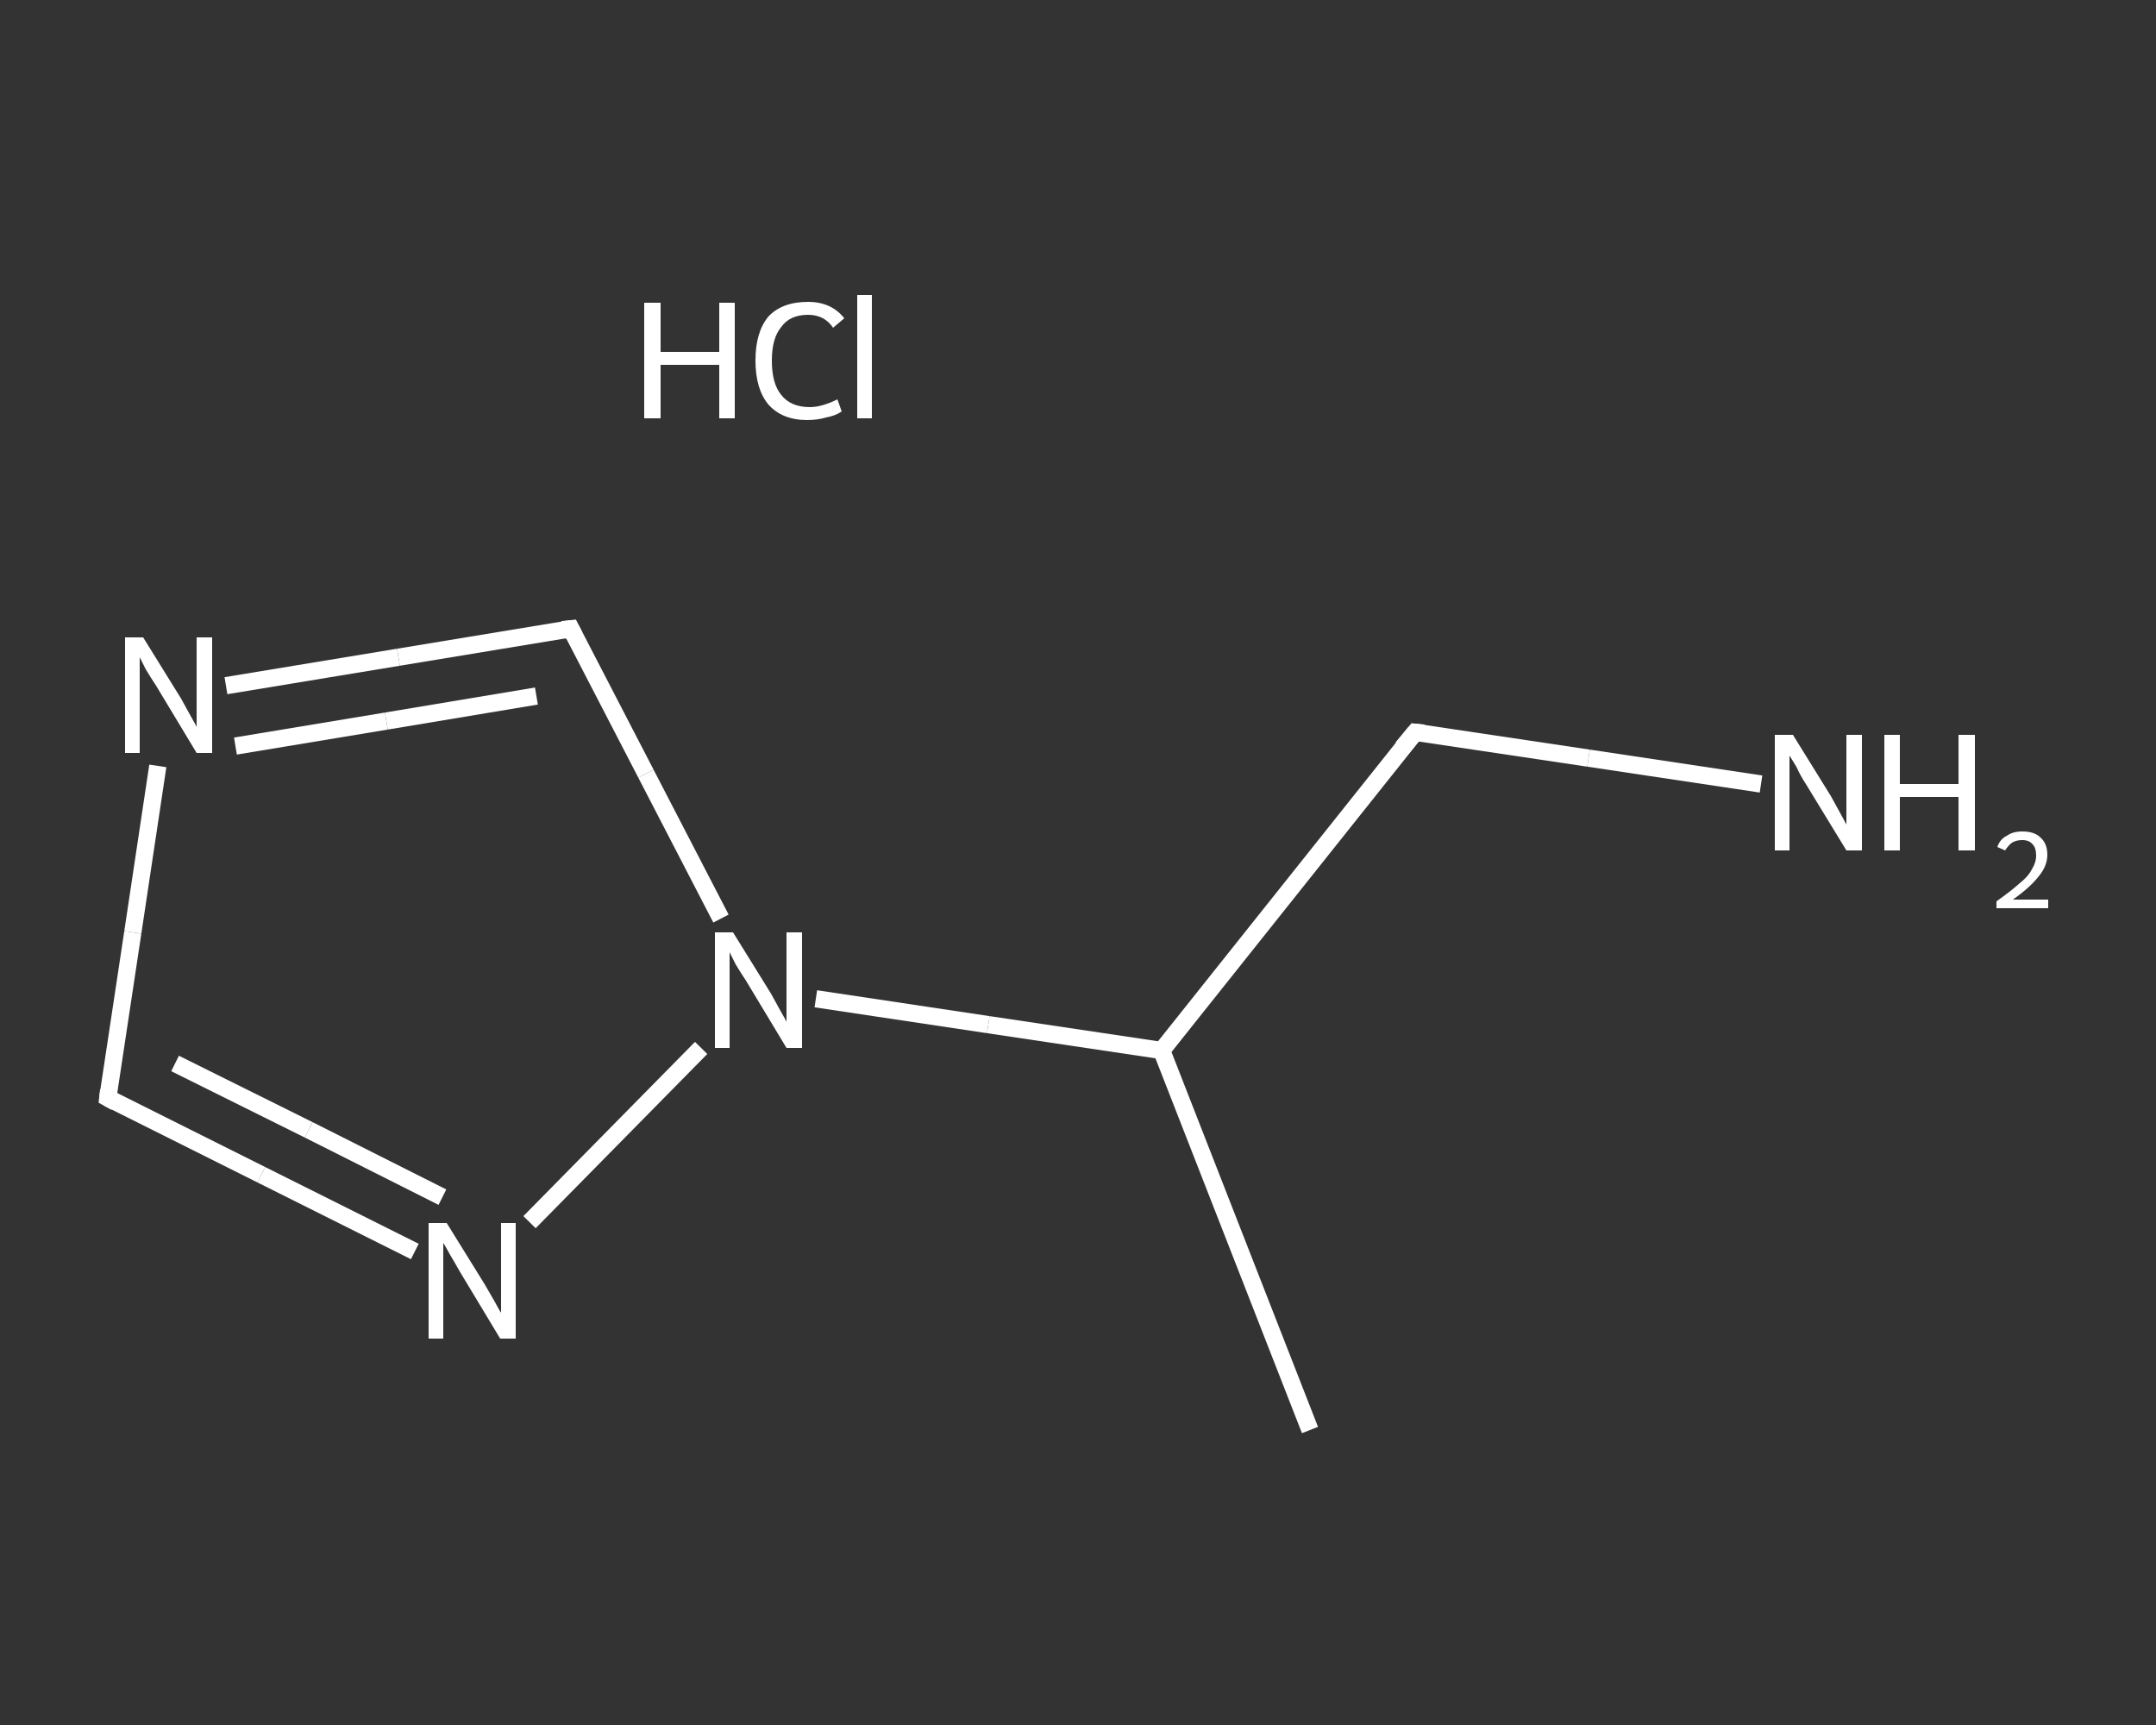 <?xml version='1.0' encoding='iso-8859-1'?>
<svg version='1.1' baseProfile='full'
              xmlns='http://www.w3.org/2000/svg'
                      xmlns:rdkit='http://www.rdkit.org/xml'
                      xmlns:xlink='http://www.w3.org/1999/xlink'
                  xml:space='preserve'
width='250px' height='200px' viewBox='0 0 250 200'>
<rect x="0" y="0" width="250" height="200" fill="#333333" stroke="none"/>
<!-- END OF HEADER -->
<rect style='opacity:1.0;fill:transparent;stroke:none' width='250.0' height='200.0' x='0.0' y='0.0'> </rect>
<path class='bond-0 atom-0 atom-1' d='M 151.9,165.8 L 134.7,121.8' style='fill:none;fill-rule:evenodd;stroke:#FFFFFF;stroke-width:2.0px;stroke-linecap:butt;stroke-linejoin:miter;stroke-opacity:1' />
<path class='bond-1 atom-1 atom-2' d='M 134.7,121.8 L 164.1,84.9' style='fill:none;fill-rule:evenodd;stroke:#FFFFFF;stroke-width:2.0px;stroke-linecap:butt;stroke-linejoin:miter;stroke-opacity:1' />
<path class='bond-2 atom-2 atom-3' d='M 164.1,84.9 L 184.2,87.9' style='fill:none;fill-rule:evenodd;stroke:#FFFFFF;stroke-width:2.0px;stroke-linecap:butt;stroke-linejoin:miter;stroke-opacity:1' />
<path class='bond-2 atom-2 atom-3' d='M 184.2,87.9 L 204.2,90.9' style='fill:none;fill-rule:evenodd;stroke:#FFFFFF;stroke-width:2.0px;stroke-linecap:butt;stroke-linejoin:miter;stroke-opacity:1' />
<path class='bond-3 atom-1 atom-4' d='M 134.7,121.8 L 114.6,118.8' style='fill:none;fill-rule:evenodd;stroke:#FFFFFF;stroke-width:2.0px;stroke-linecap:butt;stroke-linejoin:miter;stroke-opacity:1' />
<path class='bond-3 atom-1 atom-4' d='M 114.6,118.8 L 94.6,115.8' style='fill:none;fill-rule:evenodd;stroke:#FFFFFF;stroke-width:2.0px;stroke-linecap:butt;stroke-linejoin:miter;stroke-opacity:1' />
<path class='bond-4 atom-4 atom-5' d='M 83.6,106.5 L 74.9,89.7' style='fill:none;fill-rule:evenodd;stroke:#FFFFFF;stroke-width:2.0px;stroke-linecap:butt;stroke-linejoin:miter;stroke-opacity:1' />
<path class='bond-4 atom-4 atom-5' d='M 74.9,89.7 L 66.2,72.9' style='fill:none;fill-rule:evenodd;stroke:#FFFFFF;stroke-width:2.0px;stroke-linecap:butt;stroke-linejoin:miter;stroke-opacity:1' />
<path class='bond-5 atom-5 atom-6' d='M 66.2,72.9 L 46.2,76.2' style='fill:none;fill-rule:evenodd;stroke:#FFFFFF;stroke-width:2.0px;stroke-linecap:butt;stroke-linejoin:miter;stroke-opacity:1' />
<path class='bond-5 atom-5 atom-6' d='M 46.2,76.2 L 26.2,79.5' style='fill:none;fill-rule:evenodd;stroke:#FFFFFF;stroke-width:2.0px;stroke-linecap:butt;stroke-linejoin:miter;stroke-opacity:1' />
<path class='bond-5 atom-5 atom-6' d='M 62.2,80.7 L 44.8,83.6' style='fill:none;fill-rule:evenodd;stroke:#FFFFFF;stroke-width:2.0px;stroke-linecap:butt;stroke-linejoin:miter;stroke-opacity:1' />
<path class='bond-5 atom-5 atom-6' d='M 44.8,83.6 L 27.3,86.5' style='fill:none;fill-rule:evenodd;stroke:#FFFFFF;stroke-width:2.0px;stroke-linecap:butt;stroke-linejoin:miter;stroke-opacity:1' />
<path class='bond-6 atom-6 atom-7' d='M 18.3,88.8 L 15.4,108.1' style='fill:none;fill-rule:evenodd;stroke:#FFFFFF;stroke-width:2.0px;stroke-linecap:butt;stroke-linejoin:miter;stroke-opacity:1' />
<path class='bond-6 atom-6 atom-7' d='M 15.4,108.1 L 12.5,127.3' style='fill:none;fill-rule:evenodd;stroke:#FFFFFF;stroke-width:2.0px;stroke-linecap:butt;stroke-linejoin:miter;stroke-opacity:1' />
<path class='bond-7 atom-7 atom-8' d='M 12.5,127.3 L 30.3,136.2' style='fill:none;fill-rule:evenodd;stroke:#FFFFFF;stroke-width:2.0px;stroke-linecap:butt;stroke-linejoin:miter;stroke-opacity:1' />
<path class='bond-7 atom-7 atom-8' d='M 30.3,136.2 L 48.1,145.1' style='fill:none;fill-rule:evenodd;stroke:#FFFFFF;stroke-width:2.0px;stroke-linecap:butt;stroke-linejoin:miter;stroke-opacity:1' />
<path class='bond-7 atom-7 atom-8' d='M 20.3,123.3 L 35.8,131.0' style='fill:none;fill-rule:evenodd;stroke:#FFFFFF;stroke-width:2.0px;stroke-linecap:butt;stroke-linejoin:miter;stroke-opacity:1' />
<path class='bond-7 atom-7 atom-8' d='M 35.8,131.0 L 51.3,138.8' style='fill:none;fill-rule:evenodd;stroke:#FFFFFF;stroke-width:2.0px;stroke-linecap:butt;stroke-linejoin:miter;stroke-opacity:1' />
<path class='bond-8 atom-8 atom-4' d='M 61.4,141.7 L 81.3,121.5' style='fill:none;fill-rule:evenodd;stroke:#FFFFFF;stroke-width:2.0px;stroke-linecap:butt;stroke-linejoin:miter;stroke-opacity:1' />
<path d='M 162.6,86.7 L 164.1,84.9 L 165.1,85.0' style='fill:none;stroke:#FFFFFF;stroke-width:2.0px;stroke-linecap:butt;stroke-linejoin:miter;stroke-opacity:1;' />
<path d='M 66.6,73.7 L 66.2,72.9 L 65.2,73.0' style='fill:none;stroke:#FFFFFF;stroke-width:2.0px;stroke-linecap:butt;stroke-linejoin:miter;stroke-opacity:1;' />
<path d='M 12.6,126.4 L 12.5,127.3 L 13.4,127.8' style='fill:none;stroke:#FFFFFF;stroke-width:2.0px;stroke-linecap:butt;stroke-linejoin:miter;stroke-opacity:1;' />
<path class='atom-3' d='M 207.9 85.2
L 212.3 92.3
Q 212.7 93.0, 213.4 94.3
Q 214.1 95.6, 214.1 95.6
L 214.1 85.2
L 215.9 85.2
L 215.9 98.6
L 214.1 98.6
L 209.4 90.9
Q 208.8 90.0, 208.3 88.9
Q 207.7 87.9, 207.5 87.6
L 207.5 98.6
L 205.8 98.6
L 205.8 85.2
L 207.9 85.2
' fill='#FFFFFF'/>
<path class='atom-3' d='M 218.5 85.2
L 220.3 85.2
L 220.3 90.9
L 227.1 90.9
L 227.1 85.2
L 229.0 85.2
L 229.0 98.6
L 227.1 98.6
L 227.1 92.4
L 220.3 92.4
L 220.3 98.6
L 218.5 98.6
L 218.5 85.2
' fill='#FFFFFF'/>
<path class='atom-3' d='M 231.6 98.2
Q 231.9 97.3, 232.7 96.9
Q 233.4 96.4, 234.5 96.4
Q 235.9 96.4, 236.6 97.1
Q 237.4 97.8, 237.4 99.1
Q 237.4 100.4, 236.4 101.6
Q 235.4 102.9, 233.4 104.3
L 237.5 104.3
L 237.5 105.3
L 231.5 105.3
L 231.5 104.5
Q 233.2 103.3, 234.2 102.4
Q 235.2 101.6, 235.6 100.8
Q 236.1 100.0, 236.1 99.2
Q 236.1 98.3, 235.7 97.9
Q 235.3 97.4, 234.5 97.4
Q 233.8 97.4, 233.3 97.7
Q 232.9 98.0, 232.5 98.6
L 231.6 98.2
' fill='#FFFFFF'/>
<path class='atom-4' d='M 85.0 108.1
L 89.4 115.2
Q 89.8 115.9, 90.5 117.2
Q 91.2 118.4, 91.2 118.5
L 91.2 108.1
L 93.0 108.1
L 93.0 121.5
L 91.2 121.5
L 86.5 113.7
Q 85.9 112.8, 85.3 111.8
Q 84.8 110.8, 84.6 110.4
L 84.6 121.5
L 82.9 121.5
L 82.9 108.1
L 85.0 108.1
' fill='#FFFFFF'/>
<path class='atom-6' d='M 16.6 73.9
L 21.0 81.0
Q 21.4 81.7, 22.1 83.0
Q 22.8 84.2, 22.8 84.3
L 22.8 73.9
L 24.6 73.9
L 24.6 87.3
L 22.8 87.3
L 18.1 79.5
Q 17.5 78.6, 16.9 77.6
Q 16.4 76.6, 16.2 76.2
L 16.2 87.3
L 14.5 87.3
L 14.5 73.9
L 16.6 73.9
' fill='#FFFFFF'/>
<path class='atom-8' d='M 51.8 141.8
L 56.2 148.9
Q 56.6 149.6, 57.3 150.8
Q 58.0 152.1, 58.1 152.2
L 58.1 141.8
L 59.8 141.8
L 59.8 155.2
L 58.0 155.2
L 53.3 147.4
Q 52.8 146.5, 52.2 145.5
Q 51.6 144.4, 51.4 144.1
L 51.4 155.2
L 49.7 155.2
L 49.7 141.8
L 51.8 141.8
' fill='#FFFFFF'/>
<path class='atom-9' d='M 74.7 35.1
L 76.6 35.1
L 76.6 40.8
L 83.4 40.8
L 83.4 35.1
L 85.2 35.1
L 85.2 48.5
L 83.4 48.5
L 83.4 42.3
L 76.6 42.3
L 76.6 48.5
L 74.7 48.5
L 74.7 35.1
' fill='#FFFFFF'/>
<path class='atom-9' d='M 87.6 41.8
Q 87.6 38.5, 89.1 36.7
Q 90.7 35.0, 93.7 35.0
Q 96.4 35.0, 97.9 36.9
L 96.6 38.0
Q 95.6 36.5, 93.7 36.5
Q 91.6 36.5, 90.6 37.9
Q 89.5 39.2, 89.5 41.8
Q 89.5 44.5, 90.6 45.8
Q 91.7 47.2, 93.9 47.2
Q 95.3 47.2, 97.1 46.3
L 97.6 47.7
Q 96.9 48.2, 95.8 48.4
Q 94.8 48.7, 93.6 48.7
Q 90.7 48.7, 89.1 46.9
Q 87.6 45.1, 87.6 41.8
' fill='#FFFFFF'/>
<path class='atom-9' d='M 99.4 34.2
L 101.1 34.2
L 101.1 48.5
L 99.4 48.5
L 99.4 34.2
' fill='#FFFFFF'/>
</svg>
